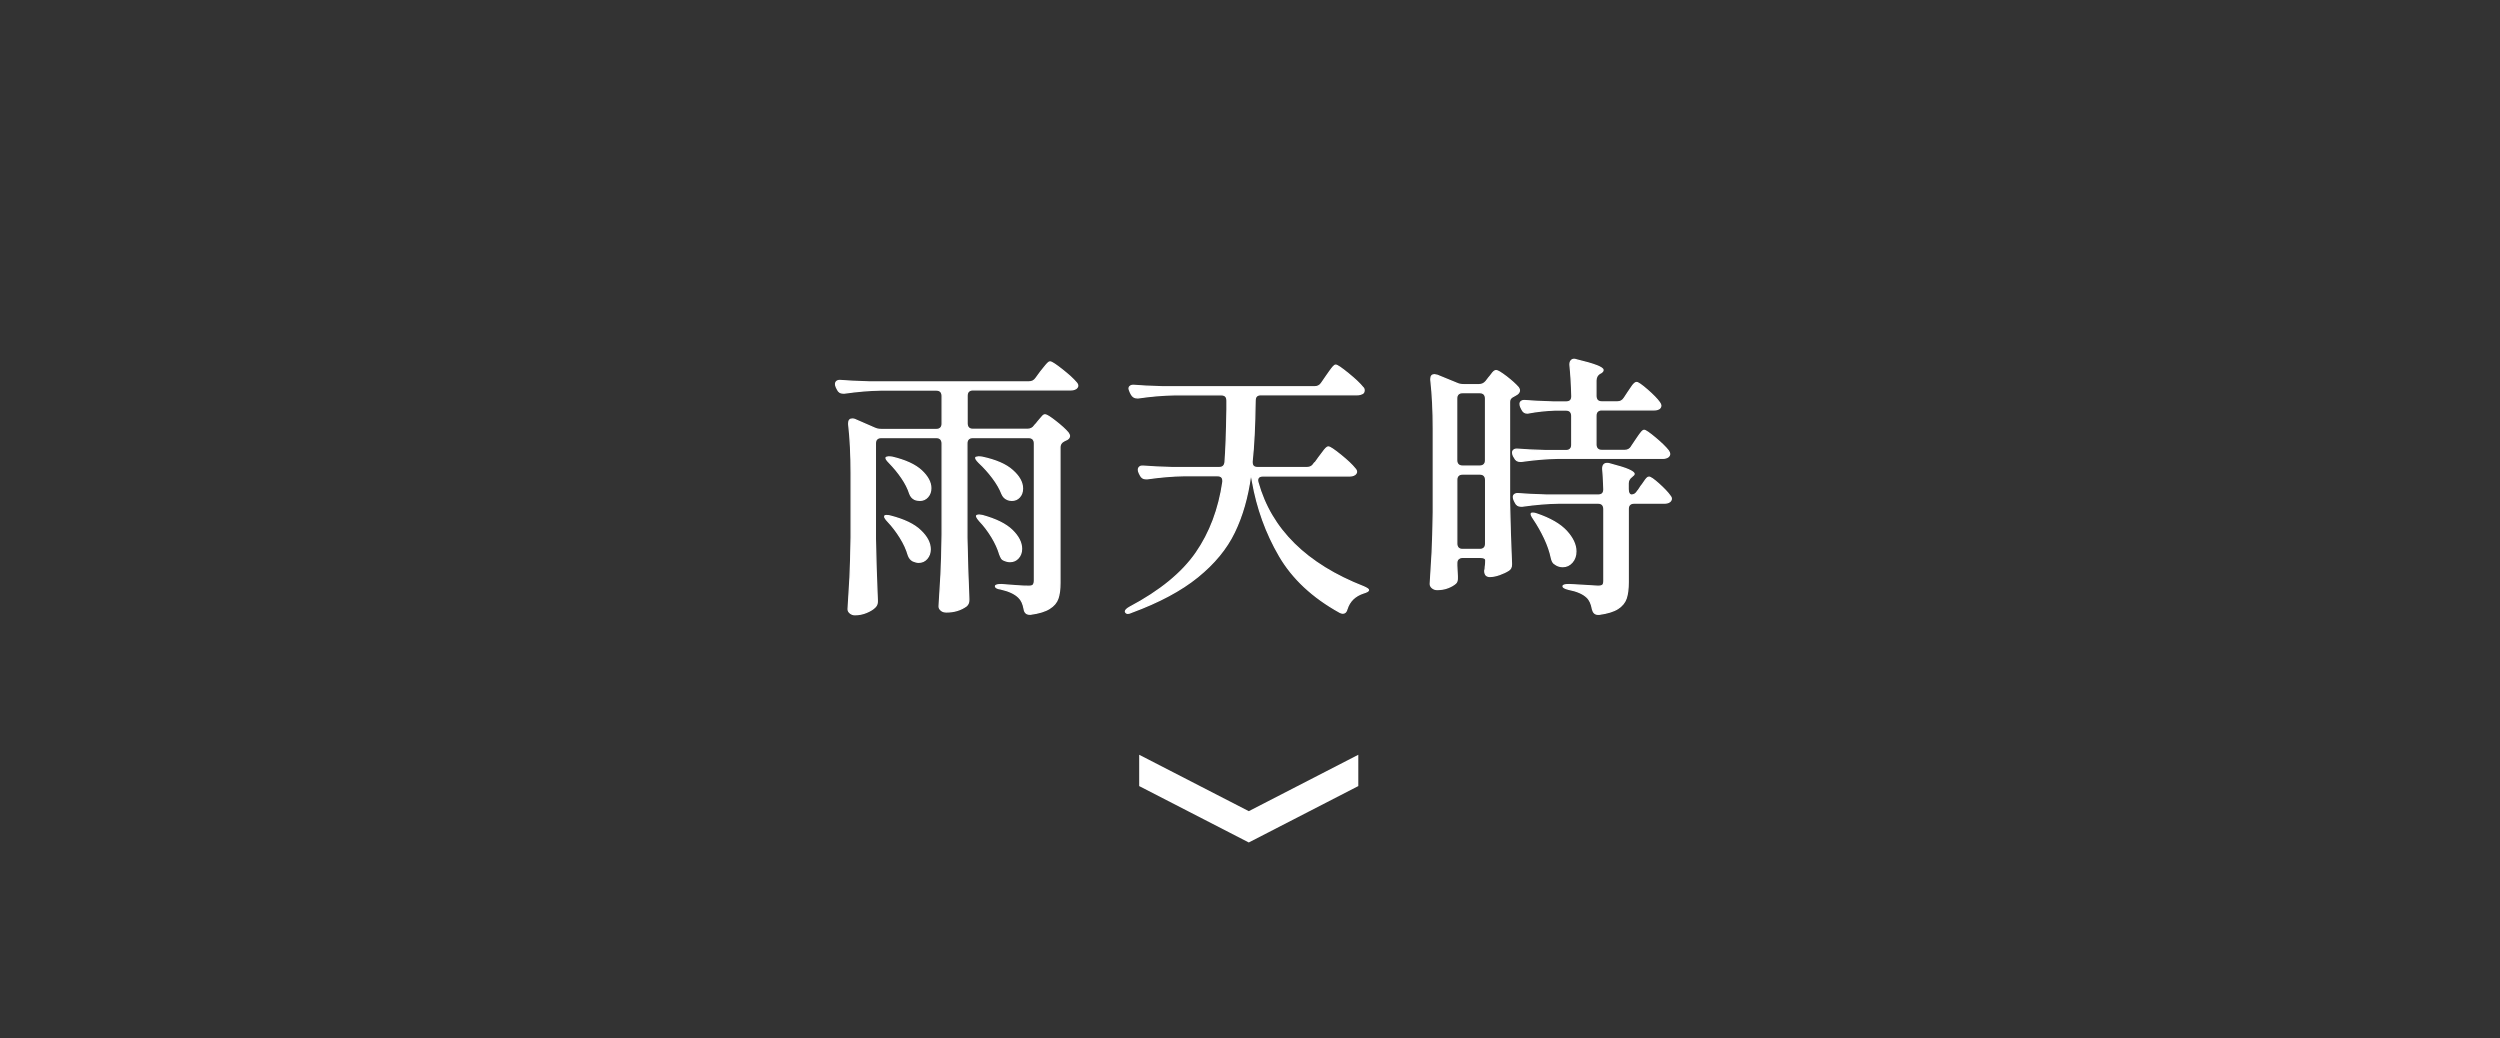 <?xml version="1.0" encoding="UTF-8"?>
<svg id="_レイヤー_2" data-name="レイヤー 2" xmlns="http://www.w3.org/2000/svg" viewBox="0 0 289 120">
  <rect x="0" y="0" width="289" height="120" fill="#333333" stroke="none"/>
  <defs>
    <style>
      .cls-1 {
        stroke: #fff;
        stroke-width: .15px;
      }

      .cls-1, .cls-2 {
        fill: #fff;
      }

      .cls-3 {
        fill: none;
      }
    </style>
  </defs>
  <g id="_レイヤー_2-2" data-name="レイヤー 2">
    <g>
      <polygon class="cls-2" points="144.36 93.77 131.69 87.25 131.69 90.87 144.36 97.39 157.02 90.87 157.02 87.25 144.36 93.77"/>
      <g>
        <path class="cls-1" d="M119.6,49.24l.32-.42c.08-.08.19-.21.31-.37.13-.16.23-.28.32-.37s.17-.13.25-.13c.17,0,.57.25,1.21.75s1.13.94,1.46,1.33c.1.15.16.27.16.35,0,.17-.09.31-.28.42l-.28.13c-.36.17-.54.43-.54.77v15.68c0,.75-.08,1.35-.24,1.81-.16.46-.48.84-.98,1.15-.49.31-1.21.53-2.16.66h-.13c-.36,0-.57-.2-.63-.61-.11-.6-.31-1.04-.63-1.34-.44-.43-1.12-.75-2.05-.96-.42-.06-.63-.17-.63-.32,0-.13.23-.19.69-.19.55.04,1.12.08,1.72.13s1.09.06,1.46.06c.25,0,.42-.05.5-.16s.13-.28.13-.51v-15.84c0-.21-.06-.38-.17-.5-.12-.12-.28-.18-.49-.18h-6.49c-.21,0-.37.06-.49.18s-.17.28-.17.5v10.91c.04,2.32.12,4.67.22,7.04v.16c0,.28-.09.5-.28.67-.65.47-1.42.7-2.3.7-.25,0-.46-.06-.61-.19-.16-.13-.24-.28-.24-.45.08-1.26.16-2.48.22-3.66.06-1.18.11-2.74.13-4.65v-10.53c0-.21-.06-.38-.17-.5-.12-.12-.28-.18-.49-.18h-6.4c-.21,0-.37.06-.49.18s-.17.28-.17.5v11.04c.04,2.3.12,4.66.22,7.07v.19c0,.23-.08.44-.25.61-.23.24-.56.44-.99.62-.43.18-.88.27-1.34.27-.21,0-.39-.06-.55-.19s-.24-.28-.24-.45c.08-1.26.16-2.48.22-3.66.06-1.18.1-2.74.13-4.66v-7.42c0-2.09-.09-3.97-.28-5.63v-.13c0-.32.14-.48.41-.48.13,0,.23.02.31.06l2.27.99c.23.11.49.16.79.16h6.36c.21,0,.37-.06.49-.18.12-.12.17-.28.17-.5v-3.2c0-.21-.06-.38-.17-.5-.12-.12-.28-.18-.49-.18h-6.46c-1.28.02-2.67.14-4.16.35h-.19c-.29,0-.5-.14-.63-.42l-.13-.26c-.06-.13-.09-.25-.09-.35,0-.15.05-.26.16-.34.11-.07.25-.1.44-.08.76.06,1.85.12,3.28.16h18.46c.36,0,.63-.14.82-.42l.54-.74c.1-.13.24-.3.41-.51s.3-.37.41-.48c.1-.11.2-.16.28-.16.17,0,.63.3,1.39.9.76.6,1.29,1.09,1.61,1.47.13.13.19.26.19.38,0,.11-.06.21-.19.32-.17.11-.38.16-.63.16h-11.31c-.21,0-.37.06-.49.18-.12.12-.17.28-.17.5v3.2c0,.21.06.38.17.5s.28.18.49.18h6.33c.34,0,.61-.14.82-.42ZM102.33,59.87c-.06-.12-.07-.2-.03-.24.02-.02.08-.03.19-.03.17,0,.32.02.44.06,1.58.41,2.74.96,3.48,1.68.75.71,1.12,1.43,1.12,2.16,0,.43-.13.78-.38,1.07s-.57.43-.95.43c-.19,0-.41-.05-.66-.16-.25-.13-.43-.35-.54-.67-.19-.66-.5-1.34-.93-2.03-.43-.69-.91-1.32-1.43-1.87-.15-.15-.25-.28-.32-.4ZM102.46,52.88s.13-.06.25-.06c.17,0,.3.01.41.03,1.53.36,2.66.88,3.39,1.55.72.67,1.09,1.35,1.09,2.03,0,.41-.12.74-.36,1.01s-.54.4-.9.4c-.23,0-.44-.04-.63-.13-.25-.13-.43-.34-.54-.64-.19-.6-.5-1.21-.93-1.84-.43-.63-.91-1.21-1.43-1.74-.34-.34-.45-.54-.35-.61ZM112.85,52.88s.13-.06.25-.06c.17,0,.3.01.41.03,1.6.34,2.78.85,3.54,1.54.77.68,1.15,1.38,1.15,2.08,0,.41-.12.74-.35.99-.23.26-.53.38-.88.38-.21,0-.4-.04-.57-.13-.25-.11-.44-.31-.57-.61-.23-.6-.59-1.22-1.07-1.86-.48-.64-1.01-1.23-1.58-1.76-.34-.34-.45-.54-.35-.61ZM112.92,59.6s.13-.06.25-.06l.41.06c1.55.43,2.69.99,3.42,1.7.72.7,1.09,1.42,1.09,2.14,0,.43-.13.78-.38,1.06-.25.28-.57.42-.95.42-.21,0-.44-.05-.69-.16-.15-.06-.25-.15-.31-.26-.06-.11-.13-.25-.19-.42-.19-.64-.49-1.31-.91-2s-.89-1.32-1.42-1.87c-.29-.34-.4-.54-.32-.61Z"/>
        <path class="cls-1" d="M151.89,53.68l.57-.8c.1-.13.24-.31.41-.54s.3-.41.41-.51c.11-.11.2-.16.28-.16.17,0,.64.31,1.42.94.78.63,1.32,1.15,1.64,1.55.13.13.19.26.19.38,0,.11-.06.21-.19.32-.17.11-.38.16-.63.16h-10.02c-.23,0-.4.06-.5.19s-.13.31-.06.54c1.51,5.46,5.6,9.49,12.25,12.09.38.17.56.3.54.38-.02.11-.21.21-.57.32-.99.32-1.63.94-1.92,1.86-.08.32-.24.48-.47.48-.11,0-.22-.03-.35-.1-3.13-1.73-5.46-3.9-6.99-6.53s-2.57-5.5-3.12-8.64c-.06-.41-.12-.61-.16-.61h-.06c-.34,2.47-.96,4.65-1.88,6.54-.91,1.89-2.33,3.6-4.24,5.15-1.91,1.55-4.45,2.91-7.62,4.08-.17.08-.32.13-.44.13-.11,0-.19-.04-.25-.13-.02-.02-.03-.05-.03-.1,0-.13.17-.29.5-.48,3.51-1.86,6.06-3.95,7.67-6.27,1.61-2.32,2.64-5.06,3.1-8.22v-.13c0-.38-.21-.58-.63-.58h-3.94c-1.28.02-2.67.14-4.16.35h-.19c-.29,0-.5-.14-.63-.42l-.13-.26c-.06-.13-.09-.25-.09-.35,0-.15.05-.26.16-.34.1-.08.25-.1.44-.08.74.06,1.83.12,3.28.16h5.45c.42,0,.65-.21.69-.64.1-1.3.18-3.33.22-6.08v-1.02c0-.45-.22-.67-.66-.67h-5.42c-1.32.02-2.71.14-4.16.35h-.16c-.29,0-.51-.14-.66-.42l-.13-.26c-.08-.21-.13-.34-.13-.38,0-.13.05-.23.16-.3.1-.07.25-.1.44-.08.71.06,1.8.12,3.25.16h17.61c.34,0,.6-.14.79-.42l.57-.83c.08-.13.21-.31.38-.54.17-.23.3-.41.41-.53.11-.12.2-.18.28-.18.17,0,.65.33,1.45.98.8.65,1.35,1.18,1.67,1.58.11.09.16.2.16.35s-.05.27-.16.35c-.21.11-.42.16-.63.16h-11.15c-.44,0-.66.22-.66.67-.04,2.99-.16,5.33-.35,7.04v.1c0,.41.21.61.63.61h5.73c.33,0,.6-.14.79-.42Z"/>
        <path class="cls-1" d="M168.57,64.61c-.12.12-.17.28-.17.5v.26l.06,1.25v.26c0,.24-.06.42-.19.54-.21.19-.5.36-.88.51-.38.15-.8.22-1.26.22-.21,0-.39-.06-.55-.19s-.24-.28-.24-.45c.08-1.26.16-2.48.22-3.66.06-1.18.1-2.74.13-4.66v-9.6c0-2.09-.09-3.98-.28-5.66v-.13c0-.32.14-.48.41-.48.04,0,.15.02.32.06l2.27.93c.23.11.49.16.79.16h1.76c.34,0,.61-.13.82-.38l.32-.42c.08-.08.18-.21.3-.37.12-.16.21-.28.3-.35.08-.07.17-.11.25-.11.17,0,.56.24,1.17.7.61.47,1.07.89,1.39,1.25.08.11.13.22.13.35,0,.15-.08.29-.25.42l-.32.19c-.19.09-.33.18-.43.29-.09.11-.14.26-.14.45v11.58c.04,2.32.12,4.67.22,7.04v.16c0,.3-.11.51-.31.64-.29.19-.65.36-1.07.51-.42.15-.8.22-1.13.22-.08,0-.15-.01-.19-.03-.25-.06-.38-.27-.38-.61.04-.17.06-.31.06-.42v-.03s.06-.3.06-.77c0-.23-.22-.35-.66-.35h-2.02c-.21,0-.37.06-.49.18ZM171.56,53.7c.12-.12.17-.28.17-.5v-7.13c0-.21-.06-.38-.17-.5-.12-.12-.28-.18-.49-.18h-2.02c-.21,0-.37.06-.49.18-.12.12-.17.28-.17.5v7.13c0,.21.06.38.17.5.12.12.28.18.49.18h2.02c.21,0,.37-.06.49-.18ZM168.57,54.98c-.12.12-.17.28-.17.5v7.36c0,.21.06.38.17.5.12.12.28.18.49.18h2.02c.21,0,.37-.06.49-.18.12-.12.17-.28.17-.5v-7.36c0-.21-.06-.38-.17-.5-.12-.12-.28-.18-.49-.18h-2.02c-.21,0-.37.06-.49.18ZM188.59,51.64l.47-.7c.08-.13.21-.3.36-.53.16-.22.28-.39.38-.5.09-.11.18-.16.27-.16.15,0,.57.29,1.28.88.7.59,1.2,1.07,1.5,1.46.11.15.16.28.16.38,0,.13-.06.25-.19.35-.17.11-.37.16-.6.16h-12.16c-1.28.02-2.67.14-4.16.35h-.19c-.29,0-.5-.14-.63-.42l-.13-.22c-.06-.13-.09-.26-.09-.38s.05-.23.16-.3c.1-.07.25-.1.44-.08.71.06,1.8.12,3.25.16h2.33c.21,0,.37-.06.49-.18s.17-.28.17-.5v-3.33c0-.21-.06-.38-.17-.5s-.28-.18-.49-.18h-1.32c-1.05.04-2.04.15-2.96.32-.06.02-.14.03-.22.03-.27,0-.47-.14-.6-.42l-.13-.26c-.06-.13-.09-.26-.09-.38s.05-.23.16-.3c.1-.07.25-.1.44-.08.71.06,1.8.12,3.25.16h1.48c.44,0,.66-.22.66-.67-.04-1.47-.12-2.68-.22-3.62v-.06c0-.17.04-.31.13-.42s.2-.16.35-.16c.06,0,.16.02.28.06,2.04.49,3.06.88,3.06,1.18,0,.11-.08.21-.25.32l-.13.06c-.29.19-.44.47-.44.83v1.79c0,.21.06.38.17.5.12.12.28.18.49.18h1.83c.34,0,.6-.15.79-.45l.44-.67c.1-.15.23-.32.36-.53s.25-.35.35-.45.18-.14.27-.14c.17,0,.58.29,1.24.86.66.58,1.13,1.06,1.4,1.44.1.15.16.27.16.35,0,.13-.05.25-.16.35-.17.11-.36.16-.57.16h-6.11c-.21,0-.37.06-.49.18-.12.12-.17.28-.17.5v3.33c0,.21.06.38.17.5.12.12.28.18.49.18h2.68c.34,0,.6-.15.79-.45ZM189.32,56.79l.38-.58c.11-.13.22-.29.35-.48.13-.19.23-.34.32-.43s.17-.14.25-.14c.17,0,.55.26,1.13.78s1.02.98,1.29,1.36c.1.11.16.22.16.35s-.06.25-.19.35c-.15.11-.35.16-.6.16h-3.53c-.21,0-.37.06-.49.18-.12.12-.17.28-.17.5v8.48c0,.77-.08,1.39-.24,1.86-.16.47-.48.86-.96,1.17-.48.31-1.2.53-2.14.66h-.16c-.32,0-.53-.19-.63-.58-.11-.62-.31-1.08-.63-1.38-.44-.43-1.16-.74-2.14-.93-.42-.11-.63-.22-.63-.35s.23-.19.69-.19l.63.03c1.68.11,2.58.16,2.71.16.27,0,.46-.04.55-.13.09-.08.14-.24.14-.48v-8.32c0-.21-.06-.38-.17-.5-.12-.12-.28-.18-.49-.18h-4.6c-1.28.02-2.67.14-4.16.35h-.19c-.29,0-.5-.14-.63-.42l-.13-.26c-.06-.13-.09-.26-.09-.38s.05-.23.16-.3c.11-.07.25-.1.44-.08.71.06,1.8.12,3.25.16h5.95c.44,0,.66-.22.66-.67-.04-1.11-.08-1.89-.13-2.34v-.06c0-.38.17-.58.5-.58.11,0,.19.01.25.03,1.07.28,1.82.51,2.24.7.42.19.63.35.63.48,0,.06-.07.15-.22.26l-.03.03c-.29.21-.44.48-.44.8v.67c0,.21.04.38.11.5s.17.18.3.18c.27,0,.5-.15.69-.45ZM177.03,59.35s.07-.03.16-.03c.13,0,.28.03.47.1,1.55.53,2.69,1.19,3.42,1.98.72.79,1.09,1.57,1.09,2.34,0,.51-.15.93-.44,1.26-.29.33-.65.5-1.07.5-.31,0-.6-.08-.85-.26-.15-.08-.25-.18-.31-.29-.06-.11-.12-.26-.16-.45-.15-.72-.41-1.49-.79-2.29s-.8-1.54-1.26-2.22c-.25-.36-.34-.58-.25-.64Z"/>
      </g>
      <rect class="cls-3" width="289" height="120"/>
    </g>
  </g>
</svg>
